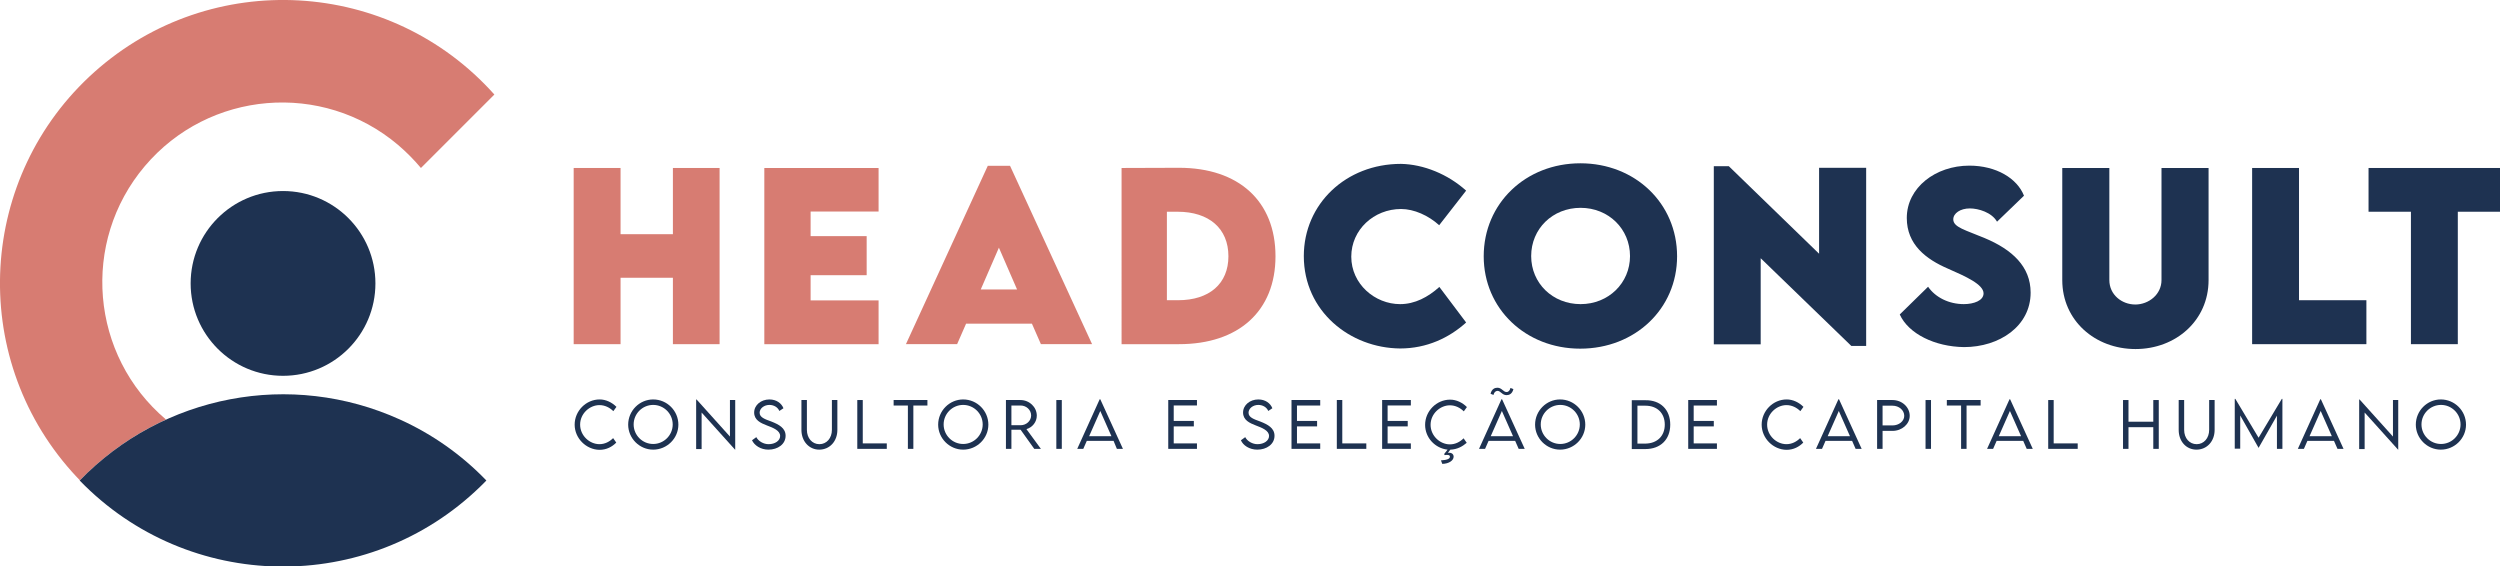 <?xml version="1.0" encoding="utf-8"?>
<!-- Generator: Adobe Illustrator 24.3.0, SVG Export Plug-In . SVG Version: 6.00 Build 0)  -->
<!DOCTYPE svg PUBLIC "-//W3C//DTD SVG 1.1//EN" "http://www.w3.org/Graphics/SVG/1.1/DTD/svg11.dtd">
<svg version="1.1" id="Camada_1" xmlns:x="http://ns.adobe.com/Extensibility/1.0/" xmlns:i="http://ns.adobe.com/AdobeIllustrator/10.0/" xmlns:graph="http://ns.adobe.com/Graphs/1.0/"
	 xmlns="http://www.w3.org/2000/svg" xmlns:xlink="http://www.w3.org/1999/xlink" x="0px" y="0px" viewBox="0 0 1279.9 290"
	 style="enable-background:new 0 0 1279.9 290;" xml:space="preserve">
<style type="text/css">
	.st0{fill:#D77C72;}
	.st1{fill:#1E3251;}
	.st2{enable-background:new    ;}
</style>
<path class="st0" d="M85,214.8C46.2,182,41.3,123.9,74.1,85.1S165,41.4,203.8,74.2c4.2,3.6,8.1,7.5,11.7,11.8l37.6-37.6
	c-53.3-59.7-145-64.9-204.7-11.6c-59.7,53.3-64.9,145-11.6,204.7c1.3,1.5,2.7,2.9,4.1,4.4C53.5,232.9,68.5,222.3,85,214.8z"/>
<path class="st1" d="M204.8,214.8C149,189.5,83.4,202,40.8,246c55.7,57.5,147.5,58.9,205,3.2c1.1-1,2.1-2.1,3.2-3.2
	C236.4,232.9,221.4,222.3,204.8,214.8z"/>
<ellipse class="st1" cx="144.9" cy="145.1" rx="47.3" ry="47.3"/>
<g class="st2">
	<path class="st0" d="M368.4,86v90.2h-23.9v-34h-26.8v34h-24V86h24v33.9h26.8V86H368.4z"/>
</g>
<g class="st2">
	<path class="st0" d="M415,108.3v12.6h28.7v20H415v12.9h34.8v22.4h-58.5V86h58.5v22.3H415z"/>
</g>
<g class="st2">
	<path class="st0" d="M528.3,165.7h-33.7l-4.6,10.5h-26.2l41.9-91.3h11.4l42,91.3h-26.2L528.3,165.7z M520.7,148.2l-9.3-21.4
		l-9.3,21.4H520.7z"/>
</g>
<g class="st2">
	<path class="st0" d="M653,131.2c0,28-18.8,45-49.4,45h-29.4V86l29.4-0.1C634.2,85.9,653,103,653,131.2z M628.9,131.2
		c0-14.2-9.9-22.8-26-22.8h-5.5v45.3h5.7C619.2,153.7,628.9,145.2,628.9,131.2z"/>
</g>
<g class="st2">
	<path class="st1" d="M667.5,131.1c0-26.7,21.6-47.2,49.7-47.2c11.6,0.2,24.1,5.3,33.4,13.7l-13.8,17.7c-5.5-5-12.9-8.3-19.5-8.3
		c-13.9,0-25.5,10.6-25.5,24.4c0,14,12.1,24.3,25,24.3c7.6,0,14.3-3.6,20.1-8.8l13.7,18.2c-8.6,7.8-20.1,13.3-33.8,13.3
		C691.2,178.2,667.5,159.4,667.5,131.1z"/>
</g>
<g class="st2">
	<path class="st1" d="M759.6,131.2c0-27.1,21.5-47.6,49.5-47.6s49.5,20.5,49.5,47.6c0,26.9-21.5,47.3-49.6,47.3
		C781.1,178.5,759.6,158.1,759.6,131.2z M834.5,131.1c0-13.9-11-24.7-25.3-24.7s-25.3,10.7-25.3,24.7c0,13.9,11,24.6,25.3,24.6
		S834.5,144.9,834.5,131.1z"/>
</g>
<g class="st2">
	<path class="st1" d="M955.4,85.9v91.2h-7.6l-46.4-44.9v44.1h-24V85.1h7.7l46.2,44.8v-44H955.4z"/>
</g>
<g class="st2">
	<path class="st1" d="M972.6,161l14.5-14.2c3.8,5.5,10.7,8.9,18.3,8.9c5.1,0,10.1-1.8,10.1-5.5c0-4.6-9.2-8.7-18.1-12.6
		c-11.4-4.9-21.2-12.4-21.2-26c0-15.6,14.8-26.8,32-26.8c13.8,0,24.5,6.5,28,15.4l-13.8,13.3c-2.7-4.8-9.6-6.8-13.9-6.8
		c-4.9,0-8.5,2.5-8.5,5.6c0,4.1,6.4,5.5,16.1,9.6c14.1,5.9,23.5,14.6,23.5,27.9c0,17.2-16,27.9-34.1,27.9
		C990.6,177.5,977.1,170.9,972.6,161z"/>
</g>
<g class="st2">
	<path class="st1" d="M1055.8,143.4V86h24.1v57.4c0,7.5,6.4,12.5,13.3,12.5c6.8,0,13.4-5.1,13.4-12.5V86h24.1v57.4
		c0,20.7-16.8,35.3-37.4,35.3C1072.6,178.7,1055.8,164.1,1055.8,143.4z"/>
</g>
<g class="st2">
	<path class="st1" d="M1211.5,153.7v22.5H1153V86h24v67.7H1211.5z"/>
</g>
<g class="st2">
	<path class="st1" d="M1279.9,108.4h-21.6v67.8h-24v-67.8h-21.7V86h67.3L1279.9,108.4L1279.9,108.4z"/>
</g>
<g class="st2">
	<path class="st1" d="M294.2,217.4c0-7,5.8-12.9,12.8-12.9c3.2,0,6.3,1.5,8.6,3.8l-1.6,2.2c-1.8-1.8-4.3-3.1-7.1-3.1
		c-5,0-9.9,4.3-9.9,10c0,5.6,4.8,10,9.9,10c2.8,0,5.2-1.3,7-3.1l1.6,2.3c-2.1,2.1-4.9,3.7-8.6,3.7
		C300.1,230.2,294.2,224.4,294.2,217.4z"/>
</g>
<g class="st2">
	<path class="st1" d="M321.6,217.4c0-7.1,5.8-12.9,12.8-12.9c7.1,0,12.9,5.8,12.9,12.9c0,7-5.8,12.8-12.9,12.8
		C327.4,230.2,321.6,224.4,321.6,217.4z M344.4,217.3c0-5.5-4.5-10-10-10s-10,4.5-10,10s4.5,10,10,10S344.4,222.8,344.4,217.3z"/>
</g>
<g class="st2">
	<path class="st1" d="M376.4,204.8v25.4h-0.1l-17.1-19v18.7h-2.8v-25.4h0.2l17.1,19v-18.7H376.4z"/>
</g>
<g class="st2">
	<path class="st1" d="M385,225.4l2.2-1.6c1.1,2.1,3.7,3.6,6.3,3.6c3.3,0,5.9-1.8,5.9-4.2c0-2.8-3.6-4.2-6.8-5.4
		c-3.1-1.2-6.5-2.7-6.5-6.6c0-3.8,3.5-6.7,7.8-6.7c3.7,0,6.2,2,7.2,4.5l-2.1,1.4c-0.8-1.9-2.8-3.1-5.1-3.1c-2.7,0-5,1.8-5,4
		c0,2.4,2.7,3.3,6,4.5c3.8,1.5,7.3,3.3,7.3,7.3c0,4.3-4,7.1-8.8,7.1C389.4,230.2,386.2,228,385,225.4z"/>
</g>
<g class="st2">
	<path class="st1" d="M410.3,220.1v-15.3h2.8v15.3c0,4.2,2.7,7.3,6.4,7.3c3.7,0,6.4-3.1,6.4-7.3v-15.3h2.8v15.3
		c0,5.8-3.9,10.1-9.3,10.1C414.3,230.2,410.3,226,410.3,220.1z"/>
</g>
<g class="st2">
	<path class="st1" d="M454,227v2.8h-15.1v-25h2.8V227H454z"/>
</g>
<g class="st2">
	<path class="st1" d="M474.8,207.6h-7.2v22.2h-2.8v-22.2h-7.3v-2.8h17.3V207.6z"/>
</g>
<g class="st2">
	<path class="st1" d="M480.3,217.4c0-7.1,5.8-12.9,12.8-12.9c7.1,0,12.9,5.8,12.9,12.9c0,7-5.8,12.8-12.9,12.8
		C486.1,230.2,480.3,224.4,480.3,217.4z M503.1,217.3c0-5.5-4.5-10-10-10s-10,4.5-10,10s4.5,10,10,10S503.1,222.8,503.1,217.3z"/>
</g>
<g class="st2">
	<path class="st1" d="M529.5,229.8l-7-9.8h-4.7v9.8H515v-25h7.4c4.6,0,8.4,3.6,8.4,8c0,3.2-2.2,6-5.3,6.9l7.4,10.1H529.5z
		 M522.5,217.7c3,0,5.4-2.3,5.4-5c0-2.9-2.5-5.1-5.4-5.1h-4.7v10.1H522.5z"/>
</g>
<g class="st2">
	<path class="st1" d="M540.8,204.8h2.8v25h-2.8V204.8z"/>
</g>
<g class="st2">
	<path class="st1" d="M570.1,225.7h-13.7l-1.8,4.1h-3.1l11.5-25.4h0.3l11.6,25.4h-3.1L570.1,225.7z M569,223.3l-5.7-12.9l-5.7,12.9
		H569z"/>
	<path class="st1" d="M600.9,207.6v7.9h10.3v2.8h-10.3v8.7h11.9v2.8h-14.7v-25h14.7v2.8H600.9z"/>
</g>
<g class="st2">
	<path class="st1" d="M635.3,225.4l2.2-1.6c1.1,2.1,3.7,3.6,6.3,3.6c3.3,0,5.9-1.8,5.9-4.2c0-2.8-3.6-4.2-6.8-5.4
		c-3.1-1.2-6.5-2.7-6.5-6.6c0-3.8,3.5-6.7,7.8-6.7c3.7,0,6.2,2,7.2,4.5l-2.1,1.4c-0.8-1.9-2.8-3.1-5.1-3.1c-2.7,0-5,1.8-5,4
		c0,2.4,2.7,3.3,6,4.5c3.8,1.5,7.3,3.3,7.3,7.3c0,4.3-4,7.1-8.8,7.1C639.6,230.2,636.4,228,635.3,225.4z"/>
</g>
<g class="st2">
	<path class="st1" d="M664,207.6v7.9h10.3v2.8H664v8.7h11.9v2.8h-14.7v-25h14.7v2.8H664z"/>
</g>
<g class="st2">
	<path class="st1" d="M699.5,227v2.8h-15.1v-25h2.8V227H699.5z"/>
</g>
<g class="st2">
	<path class="st1" d="M710.4,207.6v7.9h10.3v2.8h-10.3v8.7h11.9v2.8h-14.7v-25h14.7v2.8H710.4z"/>
</g>
<g class="st2">
	<path class="st1" d="M742.5,230.2l-1.2,1.6c0.3,0,0.5,0,0.7,0c1.4,0,2.2,0.9,2.2,2c0,1.9-2.3,3.6-5.8,3.7l-0.7-1.8
		c3.2-0.2,4.6-0.8,4.6-1.9c0-0.6-0.4-0.9-1.5-0.9c-0.3,0-0.7,0-1.1,0.1l-0.4-0.5l1.8-2.3c-6.4-0.7-11.5-6.1-11.5-12.7
		c0-7,5.8-12.9,12.8-12.9c3.2,0,6.3,1.5,8.6,3.8l-1.6,2.2c-1.8-1.8-4.3-3.1-7.1-3.1c-5,0-9.9,4.3-9.9,10c0,5.6,4.8,10,9.9,10
		c2.8,0,5.2-1.3,7-3.1l1.6,2.3C748.8,228.5,746.1,230.1,742.5,230.2z"/>
</g>
<g class="st2">
	<path class="st1" d="M775.7,225.7h-13.6l-1.8,4.1h-3.1l11.5-25.4h0.3l11.6,25.4h-3.1L775.7,225.7z M764.6,202.2l-1.5-0.6
		c0.6-2.5,2.2-3.1,3.5-3.1c2.3,0,3,2.2,4.7,2.2c1,0,1.7-0.8,2-2.1l1.5,0.6c-0.6,2.5-2.2,3.1-3.5,3.1c-2.3,0-3-2.2-4.7-2.2
		C765.6,200.2,764.9,200.9,764.6,202.2z M774.6,223.3l-5.7-12.9l-5.7,12.9H774.6z"/>
</g>
<g class="st2">
	<path class="st1" d="M785.9,217.4c0-7.1,5.8-12.9,12.8-12.9c7.1,0,12.9,5.8,12.9,12.9c0,7-5.8,12.8-12.9,12.8
		C791.7,230.2,785.9,224.4,785.9,217.4z M808.8,217.3c0-5.5-4.5-10-10-10s-10,4.5-10,10s4.5,10,10,10S808.8,222.8,808.8,217.3z"/>
</g>
<g class="st2">
	<path class="st1" d="M855.1,217.4c0,7.6-5,12.5-12.7,12.5h-7v-25h7C850.1,204.8,855.1,209.7,855.1,217.4z M852.3,217.4
		c0-5.9-3.9-9.7-9.9-9.7h-4.1v19.4h4.2C848.4,227,852.3,223.2,852.3,217.4z"/>
</g>
<g class="st2">
	<path class="st1" d="M867.1,207.6v7.9h10.3v2.8h-10.3v8.7H879v2.8h-14.7v-25H879v2.8H867.1z"/>
</g>
<g class="st2">
	<path class="st1" d="M901.9,217.4c0-7,5.8-12.9,12.8-12.9c3.2,0,6.3,1.5,8.6,3.8l-1.6,2.2c-1.8-1.8-4.3-3.1-7.1-3.1
		c-5,0-9.9,4.3-9.9,10c0,5.6,4.8,10,9.9,10c2.8,0,5.2-1.3,7-3.1l1.6,2.3c-2.1,2.1-4.9,3.7-8.6,3.7
		C907.8,230.2,901.9,224.4,901.9,217.4z"/>
</g>
<g class="st2">
	<path class="st1" d="M948.2,225.7h-13.6l-1.8,4.1h-3.1l11.5-25.4h0.3l11.6,25.4H950L948.2,225.7z M947.1,223.3l-5.7-12.9l-5.7,12.9
		H947.1z"/>
</g>
<g class="st2">
	<path class="st1" d="M961,204.8h7.9c4.8,0,8.8,3.6,8.8,8.1c0,4.2-4,7.7-8.8,7.7h-5.1v9.2H961V204.8z M974.9,212.9
		c0-2.9-2.7-5.2-6-5.2h-5.1v10.1h5.1C972.2,217.8,974.9,215.6,974.9,212.9z"/>
</g>
<g class="st2">
	<path class="st1" d="M985.8,204.8h2.8v25h-2.8V204.8z"/>
</g>
<g class="st2">
	<path class="st1" d="M1014,207.6h-7.2v22.2h-2.8v-22.2h-7.3v-2.8h17.3V207.6z"/>
</g>
<g class="st2">
	<path class="st1" d="M1035.8,225.7h-13.6l-1.8,4.1h-3.1l11.5-25.4h0.3l11.6,25.4h-3.1L1035.8,225.7z M1034.7,223.3l-5.7-12.9
		l-5.7,12.9H1034.7z"/>
</g>
<g class="st2">
	<path class="st1" d="M1063.7,227v2.8h-15.1v-25h2.8V227H1063.7z"/>
</g>
<g class="st2">
	<path class="st1" d="M1105.2,204.8v25h-2.8v-11.1h-12.7v11.1h-2.8v-25h2.8v11.1h12.7v-11.1H1105.2z"/>
</g>
<g class="st2">
	<path class="st1" d="M1115.4,220.1v-15.3h2.8v15.3c0,4.2,2.7,7.3,6.4,7.3c3.7,0,6.4-3.1,6.4-7.3v-15.3h2.8v15.3
		c0,5.8-3.9,10.1-9.3,10.1C1119.3,230.2,1115.4,226,1115.4,220.1z"/>
</g>
<g class="st2">
	<path class="st1" d="M1168.5,204.4v25.4h-2.8v-17l-9.4,16.5l0,0l-9.4-16.6v17h-2.8v-25.5h0.3l11.9,19.9l11.9-19.9h0.3V204.4z"/>
</g>
<g class="st2">
	<path class="st1" d="M1194.9,225.7h-13.6l-1.8,4.1h-3.1l11.5-25.4h0.3l11.6,25.4h-3.1L1194.9,225.7z M1193.8,223.3l-5.7-12.9
		l-5.7,12.9H1193.8z"/>
</g>
<g class="st2">
	<path class="st1" d="M1227.8,204.8v25.4h-0.1l-17.1-19v18.7h-2.8v-25.4h0.2l17.1,19v-18.7H1227.8z"/>
</g>
<g class="st2">
	<path class="st1" d="M1236.8,217.4c0-7.1,5.8-12.9,12.8-12.9c7.1,0,12.9,5.8,12.9,12.9c0,7-5.8,12.8-12.9,12.8
		C1242.6,230.2,1236.8,224.4,1236.8,217.4z M1259.7,217.3c0-5.5-4.5-10-10-10s-10,4.5-10,10s4.5,10,10,10S1259.7,222.8,1259.7,217.3
		z"/>
</g>
</svg>
